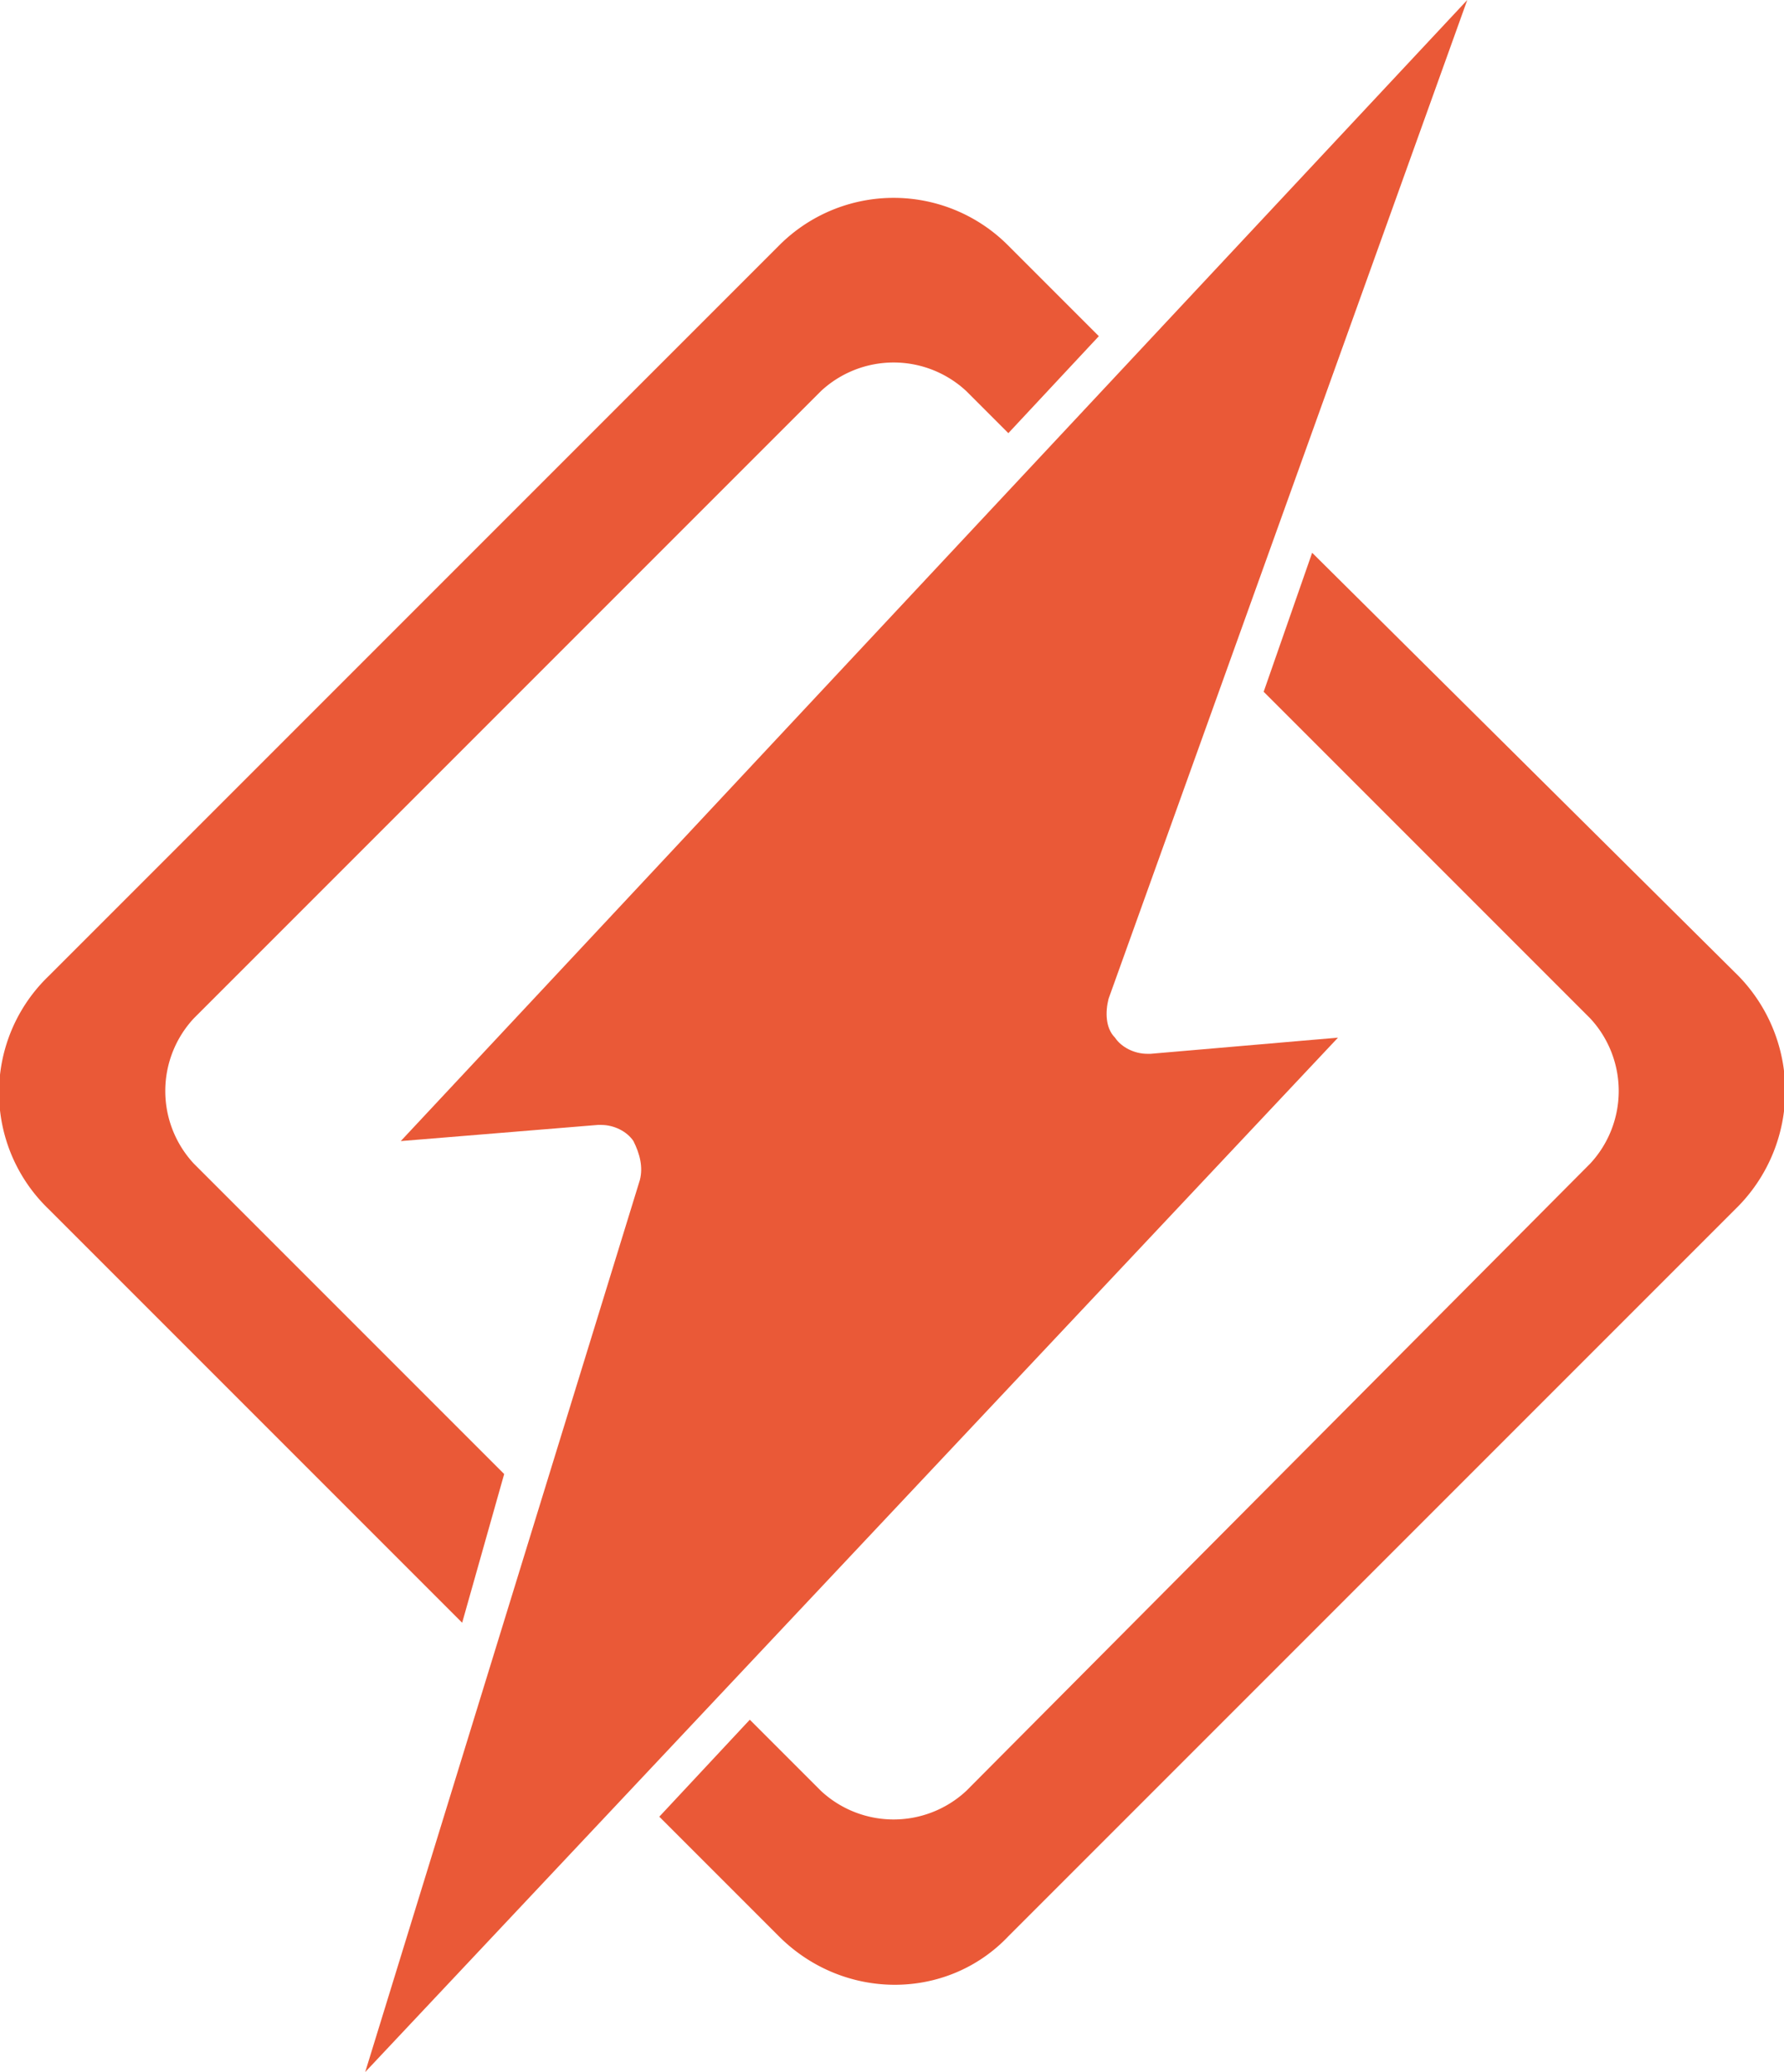 <svg xmlns="http://www.w3.org/2000/svg" height="64.1" width="55.2" viewBox="0 0 55.2 64.1">
  <!-- Source https://www.honeybadger.io/images/navbar_logo.svg -->
  <g fill="#ea5937">
    <path d="M15.6 45.6L6 36a3.3 3.3 0 0 1 0-4.5l19.4-19.4a3.3 3.3 0 0 1 4.5 0l1.3 1.3 2.8-3-2.8-2.8a5 5 0 0 0-7.1 0L1.5 30.2a5 5 0 0 0 0 7.2l12.8 12.8zM53.8 30.2L40.6 17.1l-1.5 4.3 10.1 10.1a3.3 3.3 0 0 1 0 4.5L29.9 55.4a3.3 3.3 0 0 1-4.5 0l-2.2-2.2-2.8 3 3.7 3.7c2 2 5.2 2 7.1 0l22.6-22.6a5.1 5.1 0 0 0 0-7.1z"/>
    <path d="M45.4 0L34.3 30.9c-.1.4-.1.9.2 1.2.2.3.6.5 1 .5h.1l5.8-.5-30.1 32 8.5-27.6c.1-.4 0-.8-.2-1.2-.2-.3-.6-.5-1-.5h-.1l-6.1.5L45.4 0"/>
  </g>
</svg>
